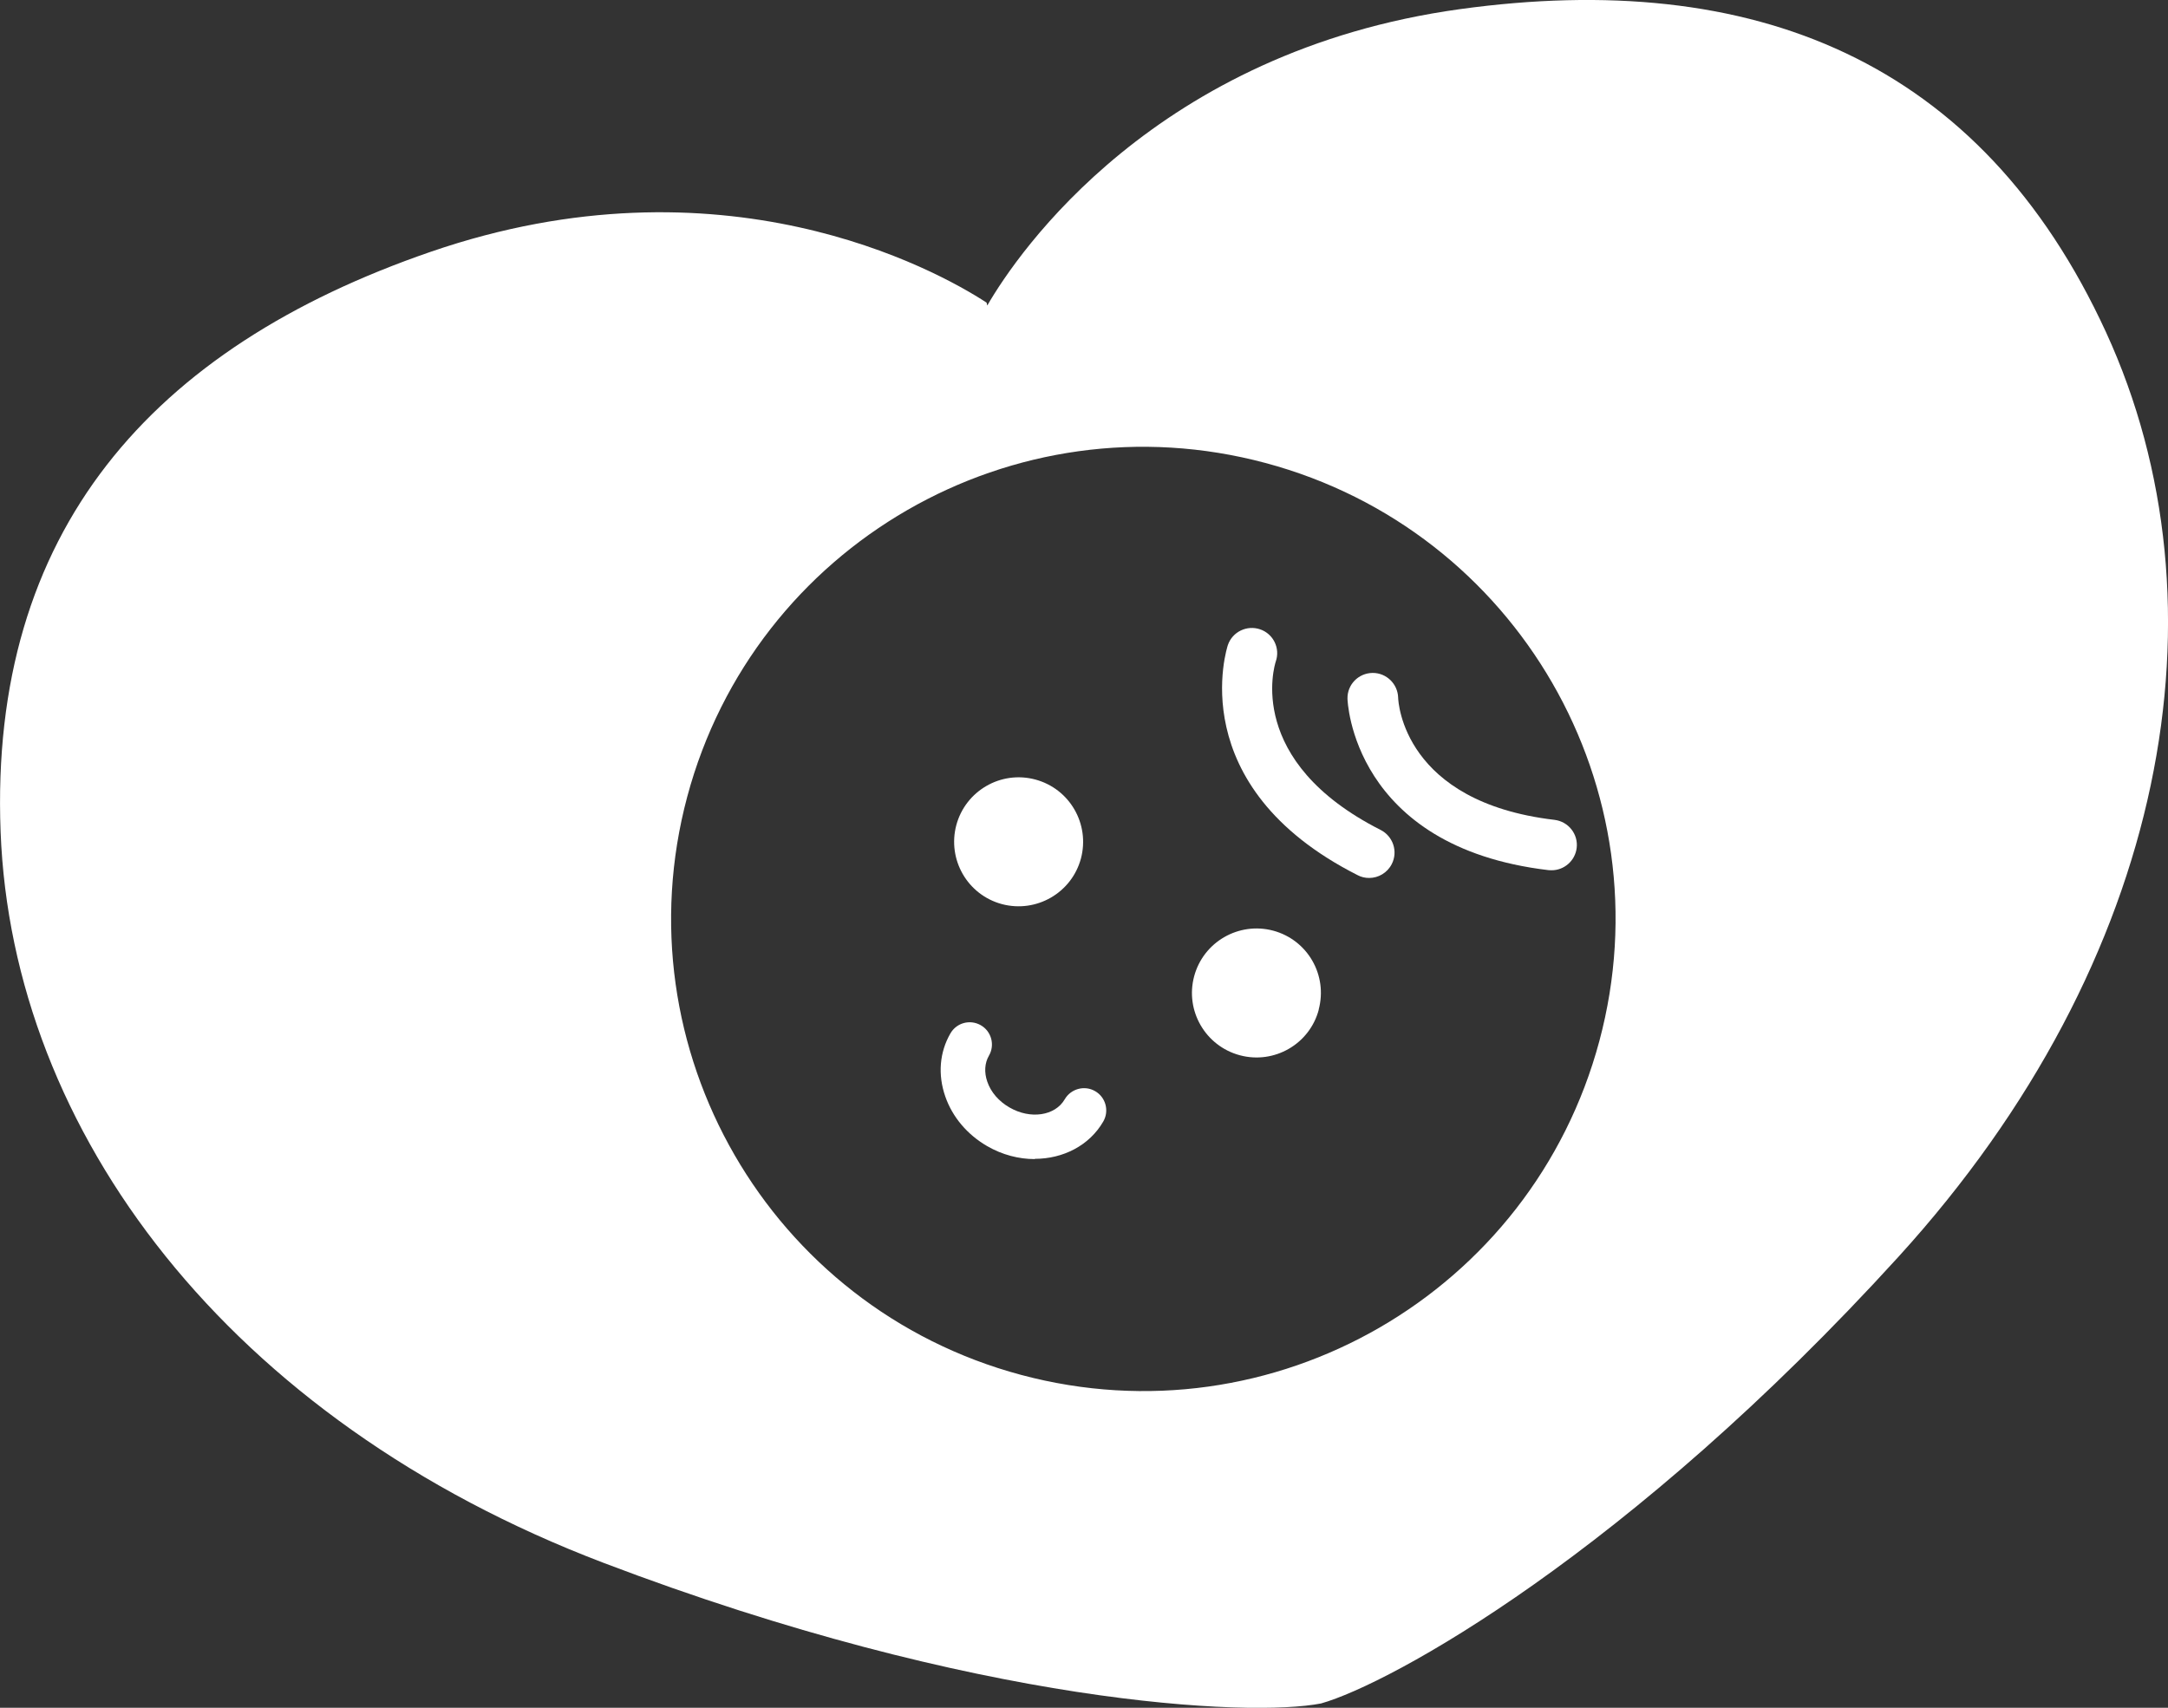 <?xml version="1.0" encoding="UTF-8"?><svg id="_レイヤー_1" xmlns="http://www.w3.org/2000/svg" viewBox="0 0 180.57 142.27"><rect x="0" y="0" width="180.57" height="142.27" fill="#333333" stroke="none"/><defs><style>.cls-1{fill:#fff;}</style></defs><path class="cls-1" d="m175.41,27.68C164.96,4.94,146-2.6,121.61.76c-25.35,3.5-36.82,20.25-39.38,24.69l-.06-.24c-4.29-2.8-22.08-12.56-46.28-4.24C12.6,28.98-.9,44.28.05,69.28c.95,25,18.94,49,50.2,60.91,31.26,11.9,53.92,12.87,59.78,11.72,5.74-1.62,25.58-12.47,48.1-37.22,22.51-24.74,27.72-54.27,17.28-77.01Zm-42.2,59.04c-5.62,20.98-27.18,33.44-48.16,27.82-20.97-5.62-33.42-27.19-27.81-48.17,5.62-20.98,27.19-33.42,48.16-27.8,20.99,5.62,33.43,27.18,27.81,48.15Z"/><path class="cls-1" d="m90.03,71.52c-.77,2.86-3.71,4.56-6.58,3.8-2.87-.77-4.56-3.71-3.8-6.58.77-2.86,3.71-4.57,6.58-3.8,2.87.77,4.56,3.71,3.8,6.58Z"/><path class="cls-1" d="m109.84,84.11c-.76,2.87-3.71,4.57-6.58,3.8-2.86-.77-4.57-3.71-3.8-6.58.77-2.86,3.71-4.56,6.58-3.8,2.87.77,4.56,3.71,3.79,6.58Z"/><path class="cls-1" d="m114.03,73.14c-.32,0-.65-.07-.95-.23-14.71-7.44-10.85-19.06-10.81-19.18.38-1.1,1.59-1.68,2.69-1.3,1.1.38,1.68,1.58,1.3,2.67-.12.37-2.56,8.32,8.73,14.04,1.04.53,1.46,1.8.93,2.84-.37.73-1.11,1.16-1.88,1.16Z"/><path class="cls-1" d="m129.23,72.5c-.08,0-.17,0-.25-.01-16.37-1.93-16.75-14.17-16.75-14.29-.02-1.17.91-2.12,2.08-2.14.01,0,.02,0,.03,0,1.14,0,2.08.92,2.11,2.06.01.39.46,8.7,13.02,10.18,1.16.14,1.99,1.19,1.85,2.34-.13,1.07-1.04,1.86-2.09,1.86Z"/><path class="cls-1" d="m86.18,96.56c-1.32,0-2.7-.35-3.96-1.08-1.66-.96-2.9-2.43-3.49-4.14-.63-1.81-.48-3.68.43-5.25.51-.89,1.64-1.19,2.53-.68.89.51,1.19,1.65.68,2.53-.36.62-.41,1.39-.14,2.17.3.88.96,1.64,1.85,2.15,1.74,1.01,3.8.7,4.6-.68.51-.88,1.65-1.19,2.53-.68.89.51,1.19,1.65.68,2.53-1.16,2.01-3.36,3.11-5.7,3.11Z"/></svg>